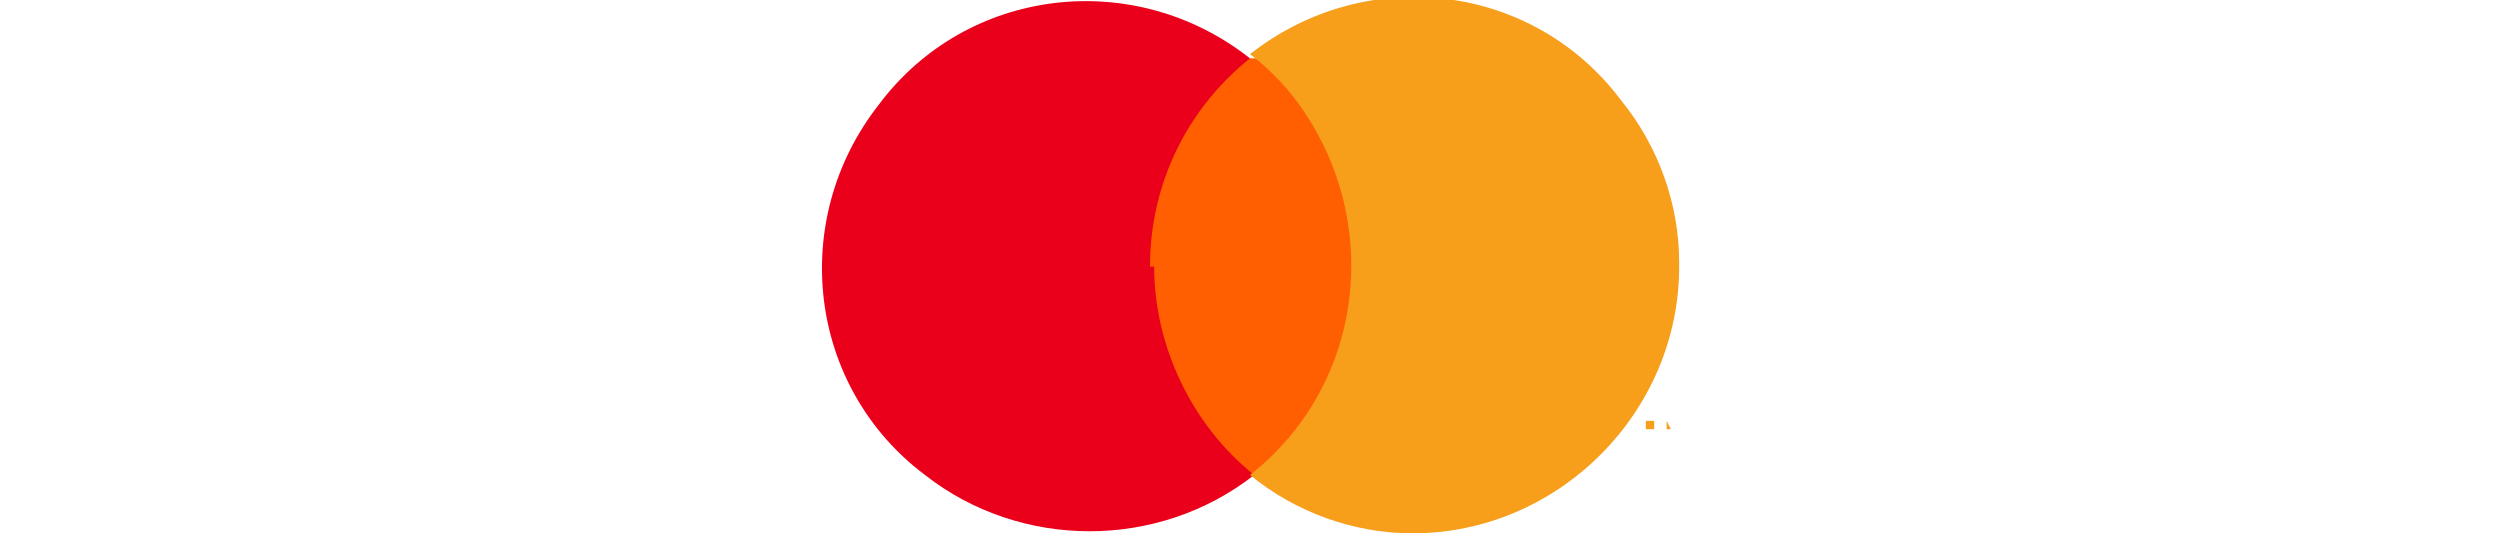 <?xml version="1.0" encoding="UTF-8"?><svg id="Capa_1" xmlns="http://www.w3.org/2000/svg" width="60" height="12.8" viewBox="0 0 60 12.8"><g opacity="1"><rect x="16.5" y="-3.2" width="27" height="19.1" fill="none" stroke-width="0"/><rect x="27.2" y="1.4" width="5.6" height="10" fill="#ff5f00" stroke-width="0"/><path d="M27.6,6.4c0-2,.9-3.8,2.4-5-2.8-2.2-6.8-1.7-8.9,1.1-2.2,2.8-1.7,6.8,1.1,8.9,2.3,1.8,5.6,1.8,7.9,0-1.5-1.2-2.4-3.1-2.4-5Z" fill="#eb001b" stroke-width="0"/><path d="M40.3,6.4c0,3.5-2.9,6.4-6.4,6.4-1.4,0-2.8-.5-3.9-1.4,2.8-2.2,3.2-6.2,1.1-9-.3-.4-.7-.8-1.1-1.1,2.8-2.2,6.8-1.7,8.9,1.1.9,1.1,1.4,2.5,1.4,3.9Z" fill="#f79e1b" stroke-width="0"/><path d="M39.7,10.3v-.2h0s-.2,0-.2,0h0s0,0,0,0v.2h0ZM40.1,10.3v-.2h0v.2c0,0-.1-.2-.1-.2h0v.2h0v-.2.2h.1v-.2c0,0,0,.2,0,.2h0Z" fill="#f79e1b" stroke-width="0"/></g></svg>